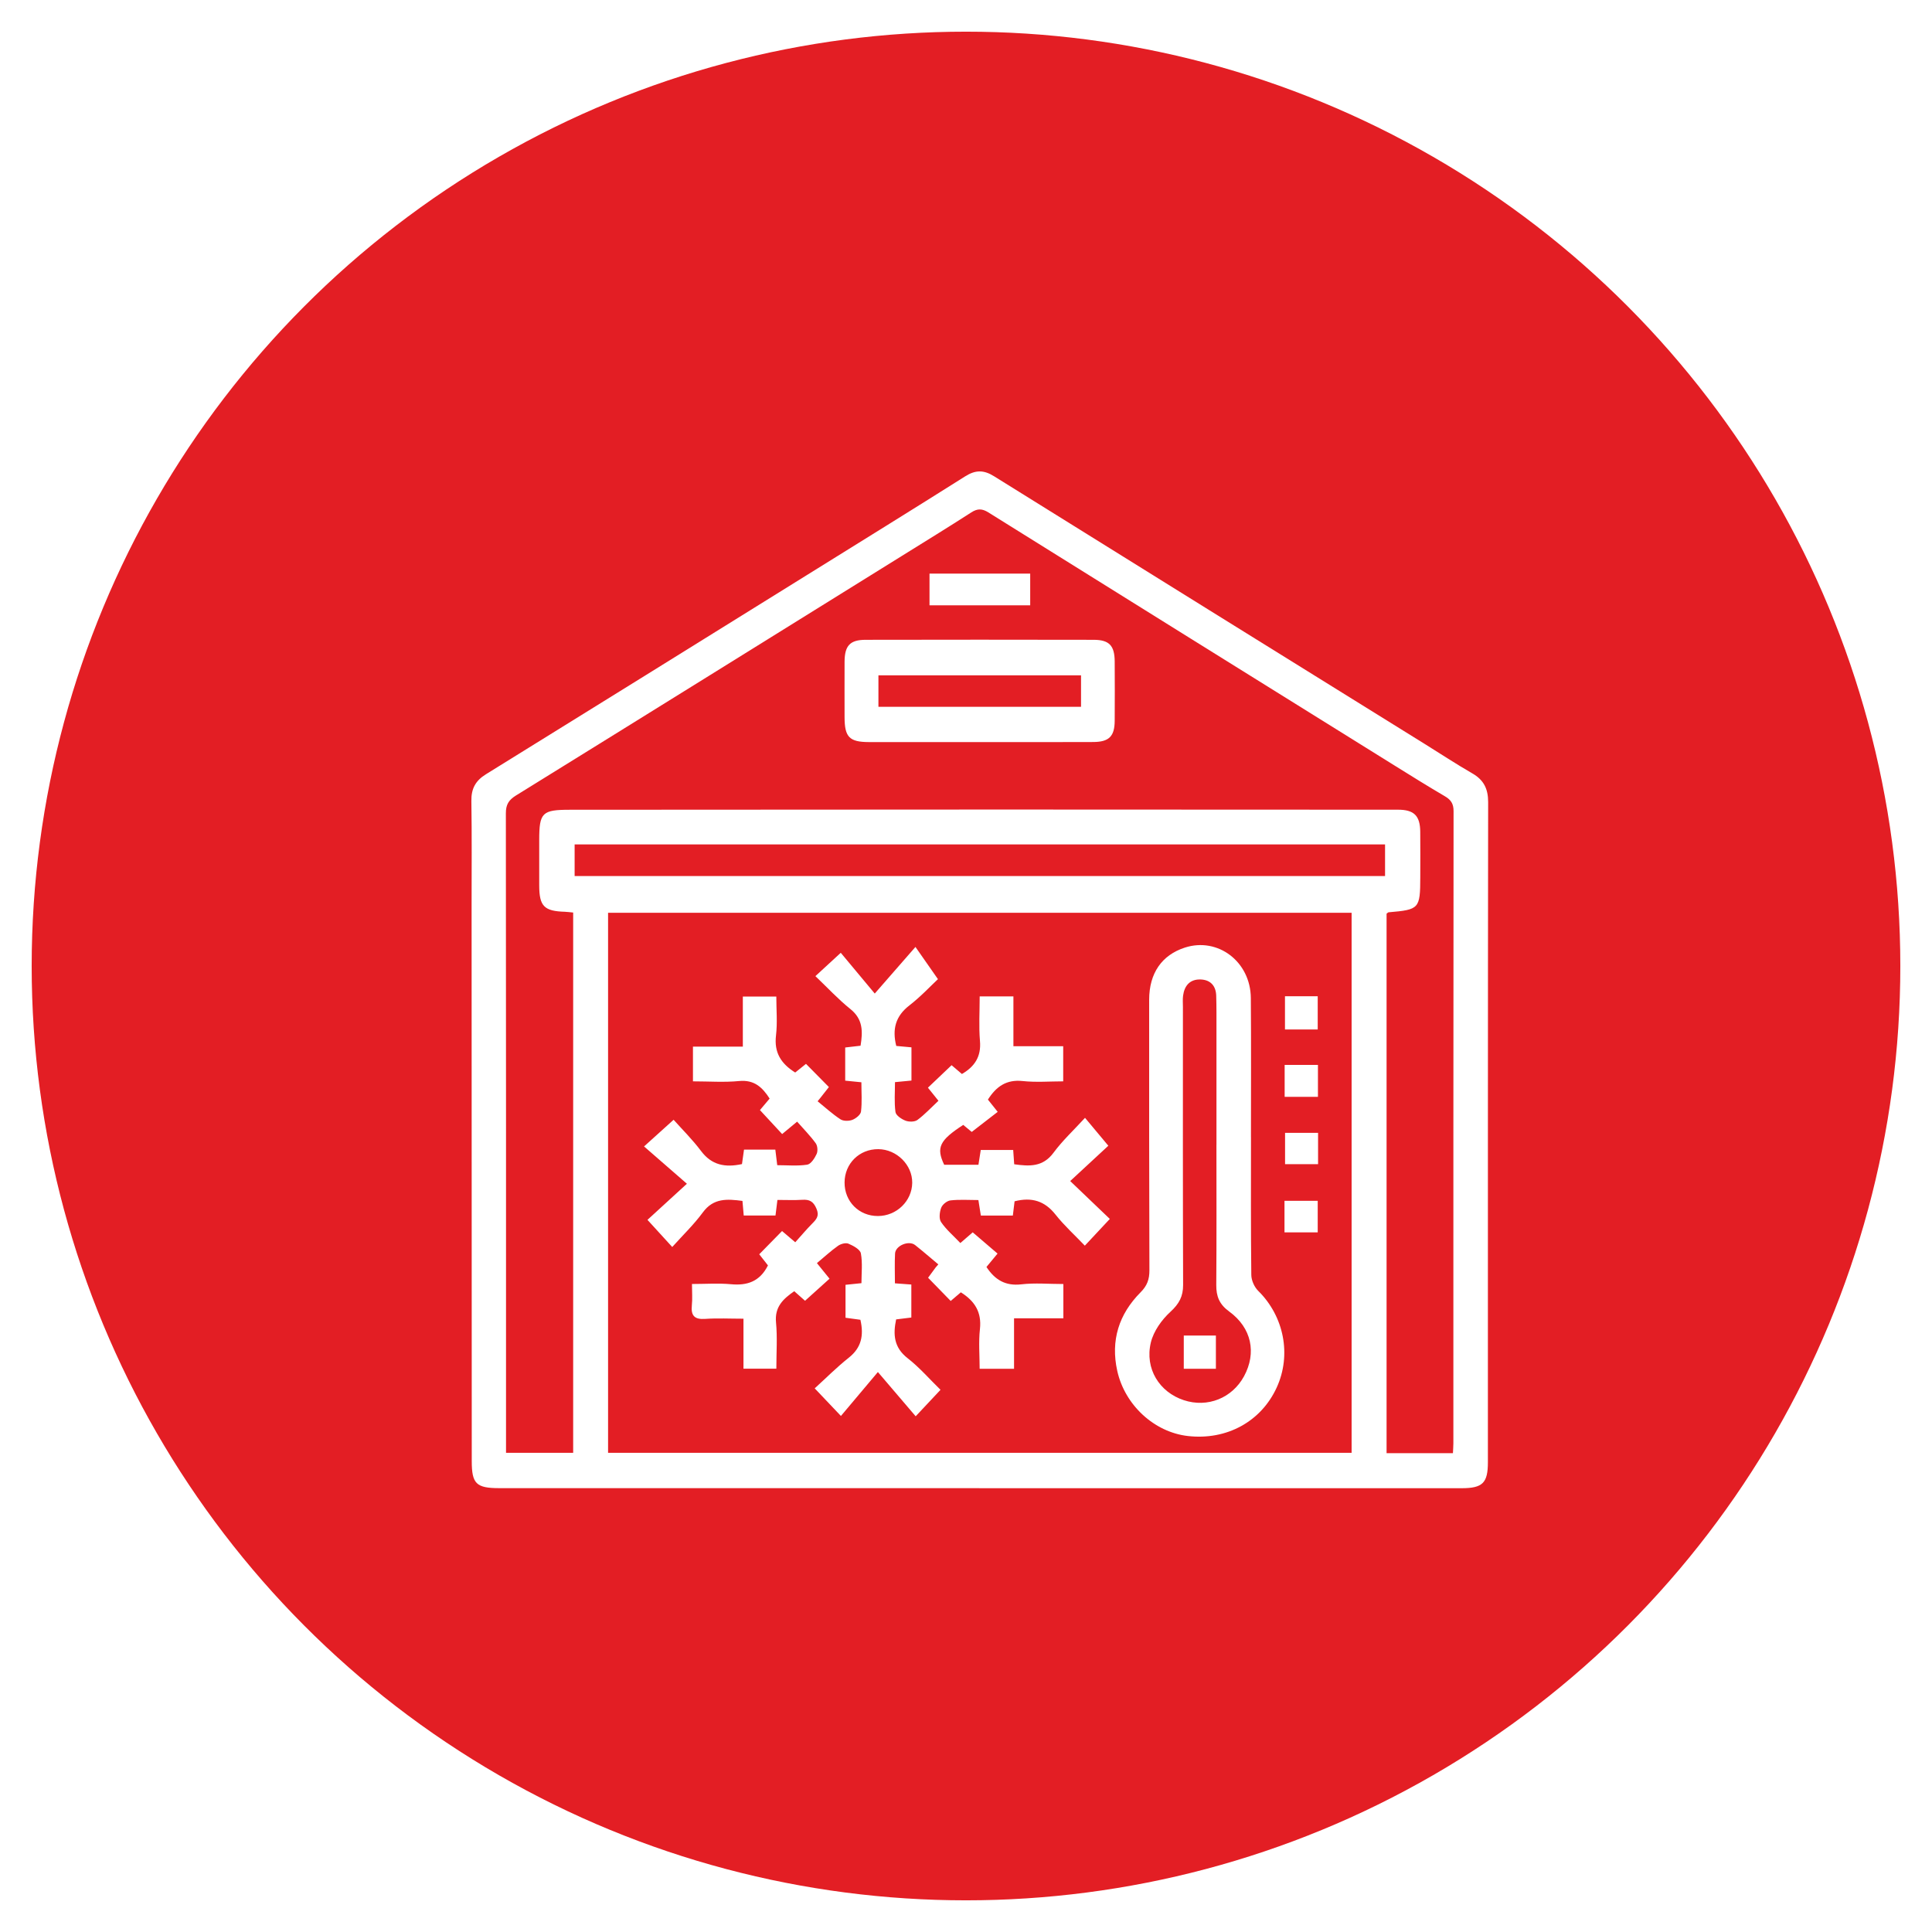 <svg xmlns="http://www.w3.org/2000/svg" width="61" height="61" viewBox="0 0 61 61" fill="none"><g filter="url(#filter0_d_114_157)"><circle cx="30.5" cy="30.5" r="29.5" fill="#E31E24"></circle></g><g clip-path="url(#clip0_114_157)"><path d="M30.917 46.986C25.867 46.986 20.817 46.986 15.767 46.986C15.04 46.986 14.895 46.852 14.895 46.134C14.891 40.278 14.892 34.422 14.89 28.567C14.89 27.475 14.9 26.384 14.883 25.293C14.876 24.904 15.012 24.649 15.346 24.444C18.724 22.355 22.096 20.257 25.47 18.161C27.139 17.123 28.811 16.09 30.474 15.04C30.798 14.835 31.059 14.832 31.386 15.037C35.918 17.862 40.455 20.677 44.991 23.494C45.487 23.802 45.976 24.125 46.482 24.416C46.846 24.624 46.986 24.902 46.986 25.326C46.976 32.273 46.979 39.221 46.978 46.168C46.978 46.824 46.812 46.988 46.147 46.988C41.07 46.988 35.994 46.988 30.918 46.988L30.917 46.986ZM42.676 28.819H19.199V45.87H42.675V28.819H42.676ZM45.874 45.882C45.88 45.751 45.888 45.66 45.888 45.568C45.888 38.914 45.887 32.26 45.894 25.607C45.894 25.371 45.807 25.25 45.617 25.139C45.078 24.823 44.548 24.492 44.019 24.163C39.746 21.503 35.474 18.844 31.205 16.178C31.009 16.056 30.863 16.052 30.668 16.178C29.943 16.645 29.207 17.097 28.474 17.553C24.414 20.076 20.355 22.602 16.29 25.117C16.058 25.261 15.971 25.407 15.972 25.681C15.979 32.255 15.977 38.829 15.977 45.403C15.977 45.557 15.977 45.712 15.977 45.871H18.097V28.812C17.996 28.803 17.918 28.791 17.841 28.788C17.179 28.769 17.026 28.614 17.025 27.953C17.024 27.474 17.024 26.995 17.025 26.517C17.026 25.657 17.118 25.567 17.992 25.567C22.523 25.564 27.054 25.56 31.584 25.56C35.77 25.56 39.954 25.563 44.139 25.565C44.646 25.565 44.837 25.754 44.842 26.261C44.847 26.74 44.844 27.219 44.843 27.698C44.84 28.693 44.813 28.721 43.846 28.804C43.824 28.806 43.804 28.831 43.779 28.848V45.882H45.876L45.874 45.882ZM43.731 26.661H18.143V27.66H43.731V26.661Z" fill="white"></path><path d="M26.553 44.709C26.253 44.392 26.026 44.155 25.723 43.835C26.071 43.52 26.417 43.17 26.8 42.867C27.197 42.552 27.279 42.166 27.166 41.67C27.028 41.651 26.877 41.63 26.696 41.606V40.566C26.841 40.551 26.993 40.535 27.199 40.514C27.199 40.2 27.237 39.878 27.181 39.574C27.157 39.448 26.942 39.332 26.79 39.268C26.703 39.23 26.546 39.273 26.459 39.335C26.232 39.496 26.026 39.687 25.793 39.881C25.962 40.091 26.067 40.22 26.191 40.373C25.937 40.602 25.685 40.829 25.418 41.07C25.328 40.99 25.211 40.886 25.077 40.768C24.726 41.012 24.454 41.262 24.502 41.757C24.547 42.229 24.512 42.71 24.512 43.214H23.474V41.636C23.047 41.636 22.655 41.615 22.266 41.642C21.929 41.666 21.811 41.542 21.844 41.214C21.866 41.006 21.848 40.795 21.848 40.54C22.286 40.54 22.683 40.511 23.075 40.547C23.587 40.596 23.989 40.467 24.247 39.953C24.177 39.864 24.083 39.743 23.972 39.602C24.213 39.357 24.451 39.114 24.692 38.868C24.828 38.984 24.938 39.078 25.109 39.223C25.291 39.021 25.461 38.818 25.646 38.631C25.782 38.494 25.876 38.387 25.778 38.16C25.681 37.933 25.558 37.867 25.331 37.882C25.08 37.898 24.827 37.886 24.546 37.886C24.525 38.053 24.506 38.204 24.485 38.378H23.482C23.469 38.219 23.457 38.079 23.442 37.917C22.959 37.854 22.528 37.821 22.191 38.28C21.91 38.662 21.564 38.995 21.225 39.372C20.92 39.038 20.699 38.796 20.443 38.515C20.816 38.174 21.223 37.8 21.688 37.375C21.196 36.946 20.779 36.583 20.335 36.197C20.678 35.887 20.927 35.663 21.268 35.355C21.543 35.663 21.865 35.982 22.134 36.34C22.468 36.787 22.893 36.87 23.427 36.754C23.446 36.621 23.467 36.471 23.491 36.297H24.48C24.498 36.442 24.515 36.593 24.54 36.789C24.858 36.789 25.177 36.82 25.486 36.773C25.603 36.755 25.722 36.57 25.784 36.435C25.826 36.344 25.814 36.177 25.755 36.096C25.584 35.861 25.377 35.652 25.168 35.414C24.977 35.572 24.849 35.679 24.695 35.806C24.463 35.555 24.233 35.306 23.994 35.049C24.089 34.937 24.19 34.816 24.3 34.686C24.069 34.326 23.812 34.087 23.337 34.132C22.866 34.178 22.387 34.142 21.879 34.142V33.046H23.454V31.465H24.511C24.511 31.879 24.549 32.291 24.501 32.693C24.438 33.226 24.653 33.58 25.107 33.863C25.214 33.778 25.332 33.683 25.448 33.59C25.689 33.835 25.919 34.068 26.171 34.322C26.091 34.424 25.995 34.545 25.9 34.666C25.872 34.702 25.844 34.736 25.815 34.771C26.053 34.963 26.28 35.173 26.534 35.339C26.627 35.401 26.8 35.4 26.911 35.358C27.024 35.315 27.173 35.196 27.185 35.095C27.221 34.796 27.197 34.49 27.197 34.171C27.012 34.152 26.858 34.136 26.686 34.12V33.073C26.854 33.054 27.007 33.036 27.171 33.017C27.243 32.573 27.252 32.183 26.852 31.861C26.461 31.547 26.116 31.173 25.745 30.82C26.03 30.558 26.27 30.337 26.546 30.083C26.855 30.453 27.209 30.877 27.619 31.37C28.109 30.809 28.472 30.393 28.904 29.898C29.174 30.285 29.371 30.565 29.614 30.915C29.393 31.121 29.076 31.463 28.713 31.744C28.277 32.081 28.165 32.49 28.298 33.024C28.443 33.037 28.596 33.052 28.778 33.068V34.117C28.616 34.132 28.462 34.148 28.258 34.167C28.258 34.48 28.231 34.8 28.273 35.109C28.287 35.217 28.462 35.334 28.588 35.383C28.698 35.425 28.878 35.426 28.966 35.361C29.199 35.188 29.399 34.971 29.63 34.755C29.497 34.591 29.394 34.461 29.298 34.342C29.544 34.109 29.78 33.883 30.045 33.632C30.114 33.691 30.241 33.8 30.371 33.91C30.776 33.674 30.983 33.36 30.941 32.868C30.902 32.409 30.932 31.944 30.932 31.46H31.997V33.033H33.569V34.142C33.149 34.142 32.712 34.178 32.284 34.132C31.777 34.079 31.457 34.302 31.192 34.718C31.279 34.827 31.368 34.938 31.501 35.105C31.235 35.31 30.973 35.513 30.681 35.739C30.648 35.711 30.53 35.614 30.413 35.517C29.663 36.004 29.552 36.233 29.811 36.775H30.893C30.916 36.628 30.938 36.487 30.966 36.309H31.99C32.001 36.455 32.011 36.596 32.022 36.76C32.497 36.826 32.925 36.854 33.263 36.396C33.544 36.016 33.897 35.687 34.258 35.294C34.538 35.629 34.749 35.882 34.994 36.175C34.636 36.507 34.222 36.89 33.79 37.29C34.253 37.731 34.653 38.114 35.041 38.486C34.769 38.778 34.539 39.023 34.252 39.33C33.937 39 33.602 38.697 33.325 38.347C32.987 37.92 32.579 37.79 32.034 37.929C32.019 38.053 32.001 38.205 31.979 38.38H30.969C30.944 38.221 30.919 38.069 30.891 37.89C30.59 37.89 30.297 37.868 30.01 37.901C29.901 37.913 29.756 38.029 29.717 38.133C29.665 38.269 29.642 38.48 29.713 38.585C29.874 38.823 30.102 39.015 30.322 39.247C30.485 39.106 30.621 38.989 30.712 38.909C30.979 39.138 31.23 39.352 31.496 39.58C31.357 39.747 31.25 39.877 31.146 40.003C31.411 40.406 31.742 40.609 32.245 40.551C32.675 40.501 33.116 40.541 33.574 40.541V41.623H32.017V43.217H30.931C30.931 42.802 30.894 42.378 30.94 41.963C30.999 41.429 30.777 41.079 30.337 40.803C30.232 40.894 30.122 40.986 30.017 41.076C29.787 40.839 29.559 40.605 29.303 40.343C29.363 40.261 29.453 40.139 29.544 40.015C29.571 39.984 29.599 39.953 29.626 39.921C29.382 39.717 29.142 39.508 28.893 39.311C28.694 39.154 28.273 39.328 28.26 39.579C28.244 39.882 28.256 40.187 28.256 40.519C28.435 40.532 28.588 40.543 28.774 40.557V41.599C28.619 41.618 28.464 41.638 28.294 41.658C28.195 42.132 28.219 42.544 28.659 42.885C29.033 43.177 29.349 43.544 29.695 43.881C29.438 44.155 29.208 44.401 28.911 44.717C28.524 44.263 28.164 43.842 27.718 43.32C27.281 43.839 26.925 44.263 26.55 44.708L26.553 44.709ZM27.72 38.394C28.309 38.393 28.795 37.921 28.802 37.345C28.808 36.781 28.313 36.288 27.732 36.283C27.134 36.278 26.669 36.736 26.666 37.334C26.662 37.935 27.121 38.397 27.72 38.394Z" fill="white"></path><path d="M39.498 35.904C39.498 37.354 39.491 38.804 39.508 40.255C39.51 40.426 39.604 40.637 39.727 40.758C40.54 41.56 40.783 42.776 40.31 43.809C39.817 44.886 38.728 45.48 37.504 45.34C36.442 45.218 35.517 44.364 35.276 43.285C35.061 42.32 35.33 41.49 36.011 40.804C36.222 40.593 36.292 40.39 36.291 40.107C36.282 37.26 36.281 34.412 36.283 31.565C36.284 30.724 36.685 30.154 37.41 29.919C38.451 29.582 39.484 30.361 39.493 31.511C39.505 32.975 39.497 34.439 39.497 35.903H39.499L39.498 35.904ZM38.405 36.142H38.408C38.408 34.933 38.408 33.723 38.408 32.513C38.408 32.154 38.411 31.795 38.4 31.436C38.39 31.122 38.216 30.935 37.904 30.925C37.571 30.916 37.397 31.119 37.354 31.436C37.338 31.553 37.349 31.674 37.349 31.794C37.349 34.719 37.345 37.644 37.355 40.569C37.356 40.932 37.23 41.165 36.957 41.416C36.68 41.669 36.422 42.03 36.336 42.388C36.139 43.215 36.608 43.956 37.378 44.209C38.126 44.455 38.903 44.145 39.279 43.452C39.678 42.715 39.52 41.926 38.81 41.409C38.499 41.183 38.399 40.931 38.402 40.57C38.413 39.095 38.407 37.619 38.407 36.143L38.405 36.142Z" fill="white"></path><path d="M40.571 31.455H41.605V32.504H40.571V31.455Z" fill="white"></path><path d="M40.561 34.631V33.623H41.612V34.631H40.561Z" fill="white"></path><path d="M40.574 35.768H41.616V36.757H40.574V35.768Z" fill="white"></path><path d="M40.556 38.91V37.914H41.605V38.91H40.556Z" fill="white"></path><path d="M30.935 23.43C29.767 23.43 28.6 23.432 27.432 23.43C26.816 23.428 26.667 23.271 26.666 22.643C26.666 22.058 26.663 21.473 26.666 20.888C26.67 20.386 26.838 20.203 27.326 20.201C29.729 20.196 32.13 20.196 34.532 20.201C35.023 20.202 35.192 20.385 35.195 20.886C35.199 21.51 35.199 22.135 35.195 22.759C35.192 23.248 35.017 23.426 34.517 23.428C33.322 23.434 32.128 23.43 30.934 23.43H30.935ZM34.132 21.322H27.735V22.316H34.132V21.322Z" fill="white"></path><path d="M32.527 19.112H29.348V18.111H32.527V19.112Z" fill="white"></path><path d="M38.39 42.168V43.217H37.376V42.168H38.39Z" fill="white"></path></g><defs><filter id="filter0_d_114_157" x="0" y="0" width="61" height="61" filterUnits="userSpaceOnUse" color-interpolation-filters="sRGB"><feGaussianBlur stdDeviation="0.5"></feGaussianBlur></filter><clipPath id="clip0_114_157"><rect width="32.103" height="32.103" fill="white" transform="translate(14.883 14.883)"></rect></clipPath></defs></svg>
